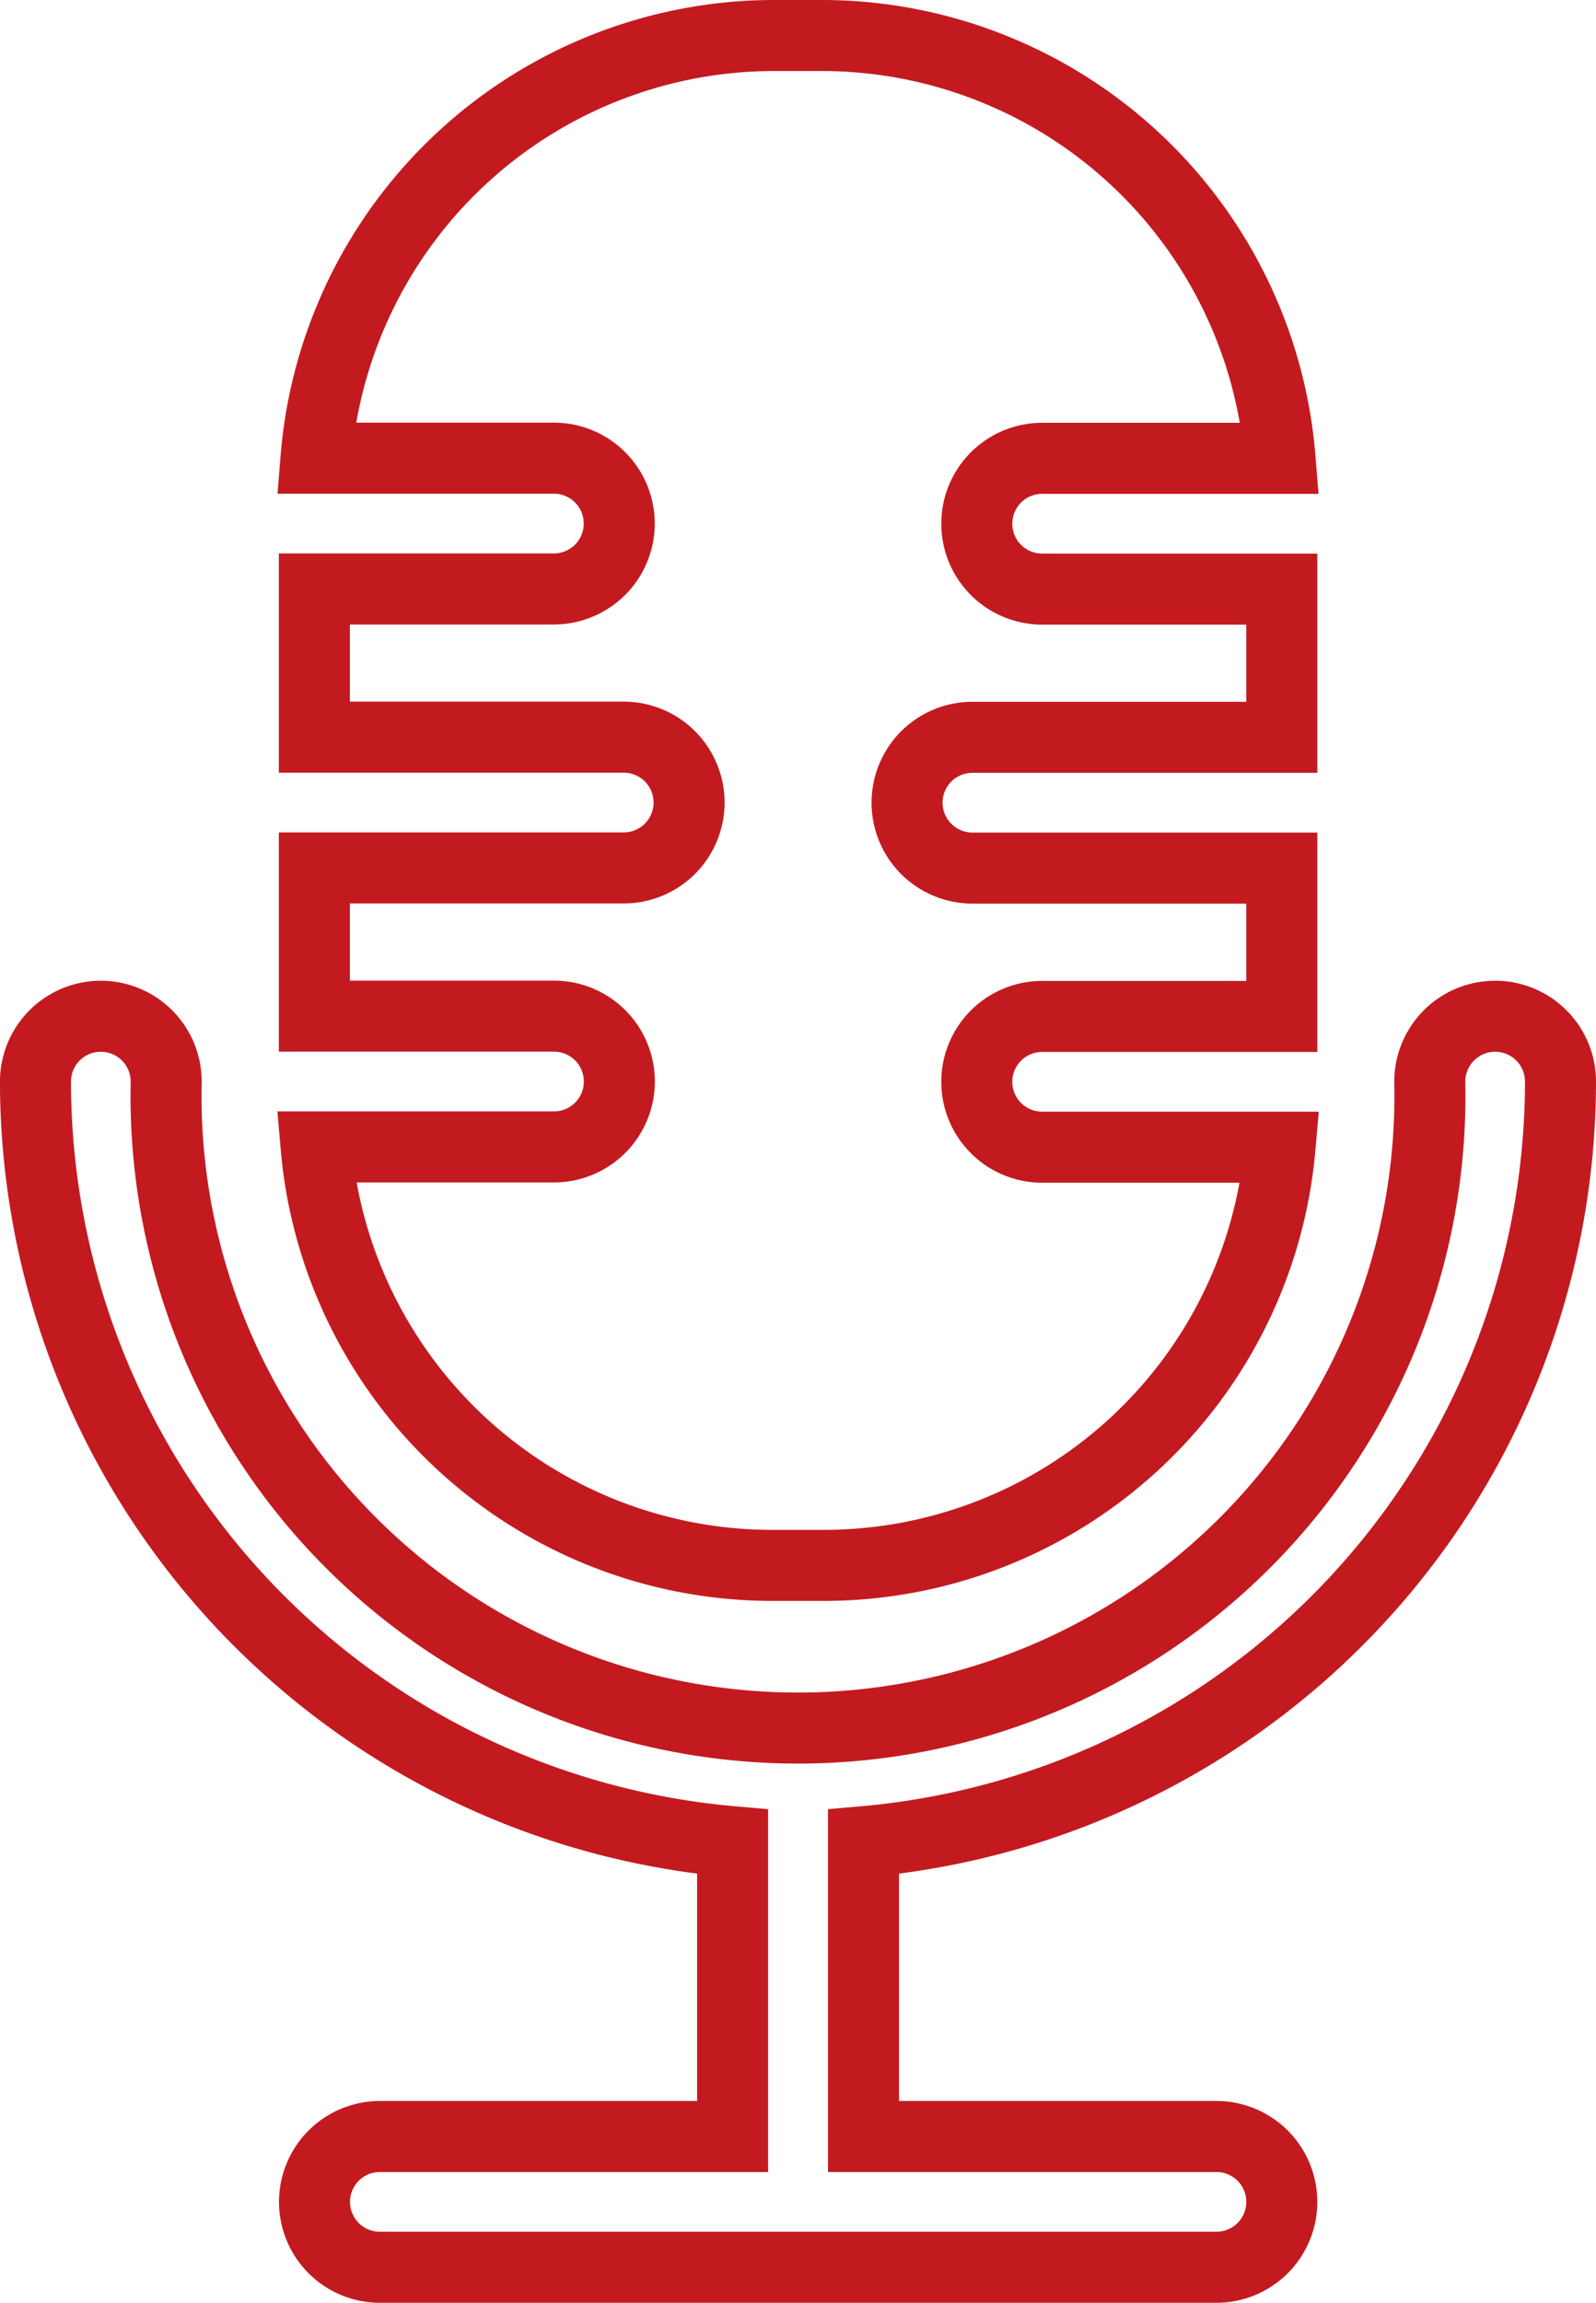 <svg xmlns="http://www.w3.org/2000/svg" width="44.954" height="64.836" viewBox="0 0 44.954 64.836"><defs><style>.a{fill:none;stroke:#c31a20;stroke-width:2px;}</style></defs><g transform="translate(1 1)"><path class="a" d="M123.954,226.841a1.841,1.841,0,0,0-3.682,0,17.8,17.8,0,1,1-35.591,0,1.841,1.841,0,0,0-3.682,0,21.505,21.505,0,0,0,19.636,21.4v8.3H90.7a1.841,1.841,0,1,0,0,3.682h23.563a1.841,1.841,0,1,0,0-3.682h-9.941v-8.3A21.505,21.505,0,0,0,123.954,226.841Z" transform="translate(-81 -197.387)"/><path class="a" d="M165.5,31.3a1.841,1.841,0,1,1,0-3.682h6.75V23.441h-8.714a1.841,1.841,0,1,1,0-3.682h8.714V15.586H165.5a1.841,1.841,0,1,1,0-3.682h6.7A12.953,12.953,0,0,0,159.359,0h-1.473a12.953,12.953,0,0,0-12.839,11.9h6.7a1.841,1.841,0,1,1,0,3.682H145v4.173h8.714a1.841,1.841,0,0,1,0,3.682H145v4.173h6.75a1.841,1.841,0,1,1,0,3.682h-6.7a12.9,12.9,0,0,0,12.838,11.782h1.473A12.9,12.9,0,0,0,172.2,31.3Z" transform="translate(-137.146)"/></g></svg>